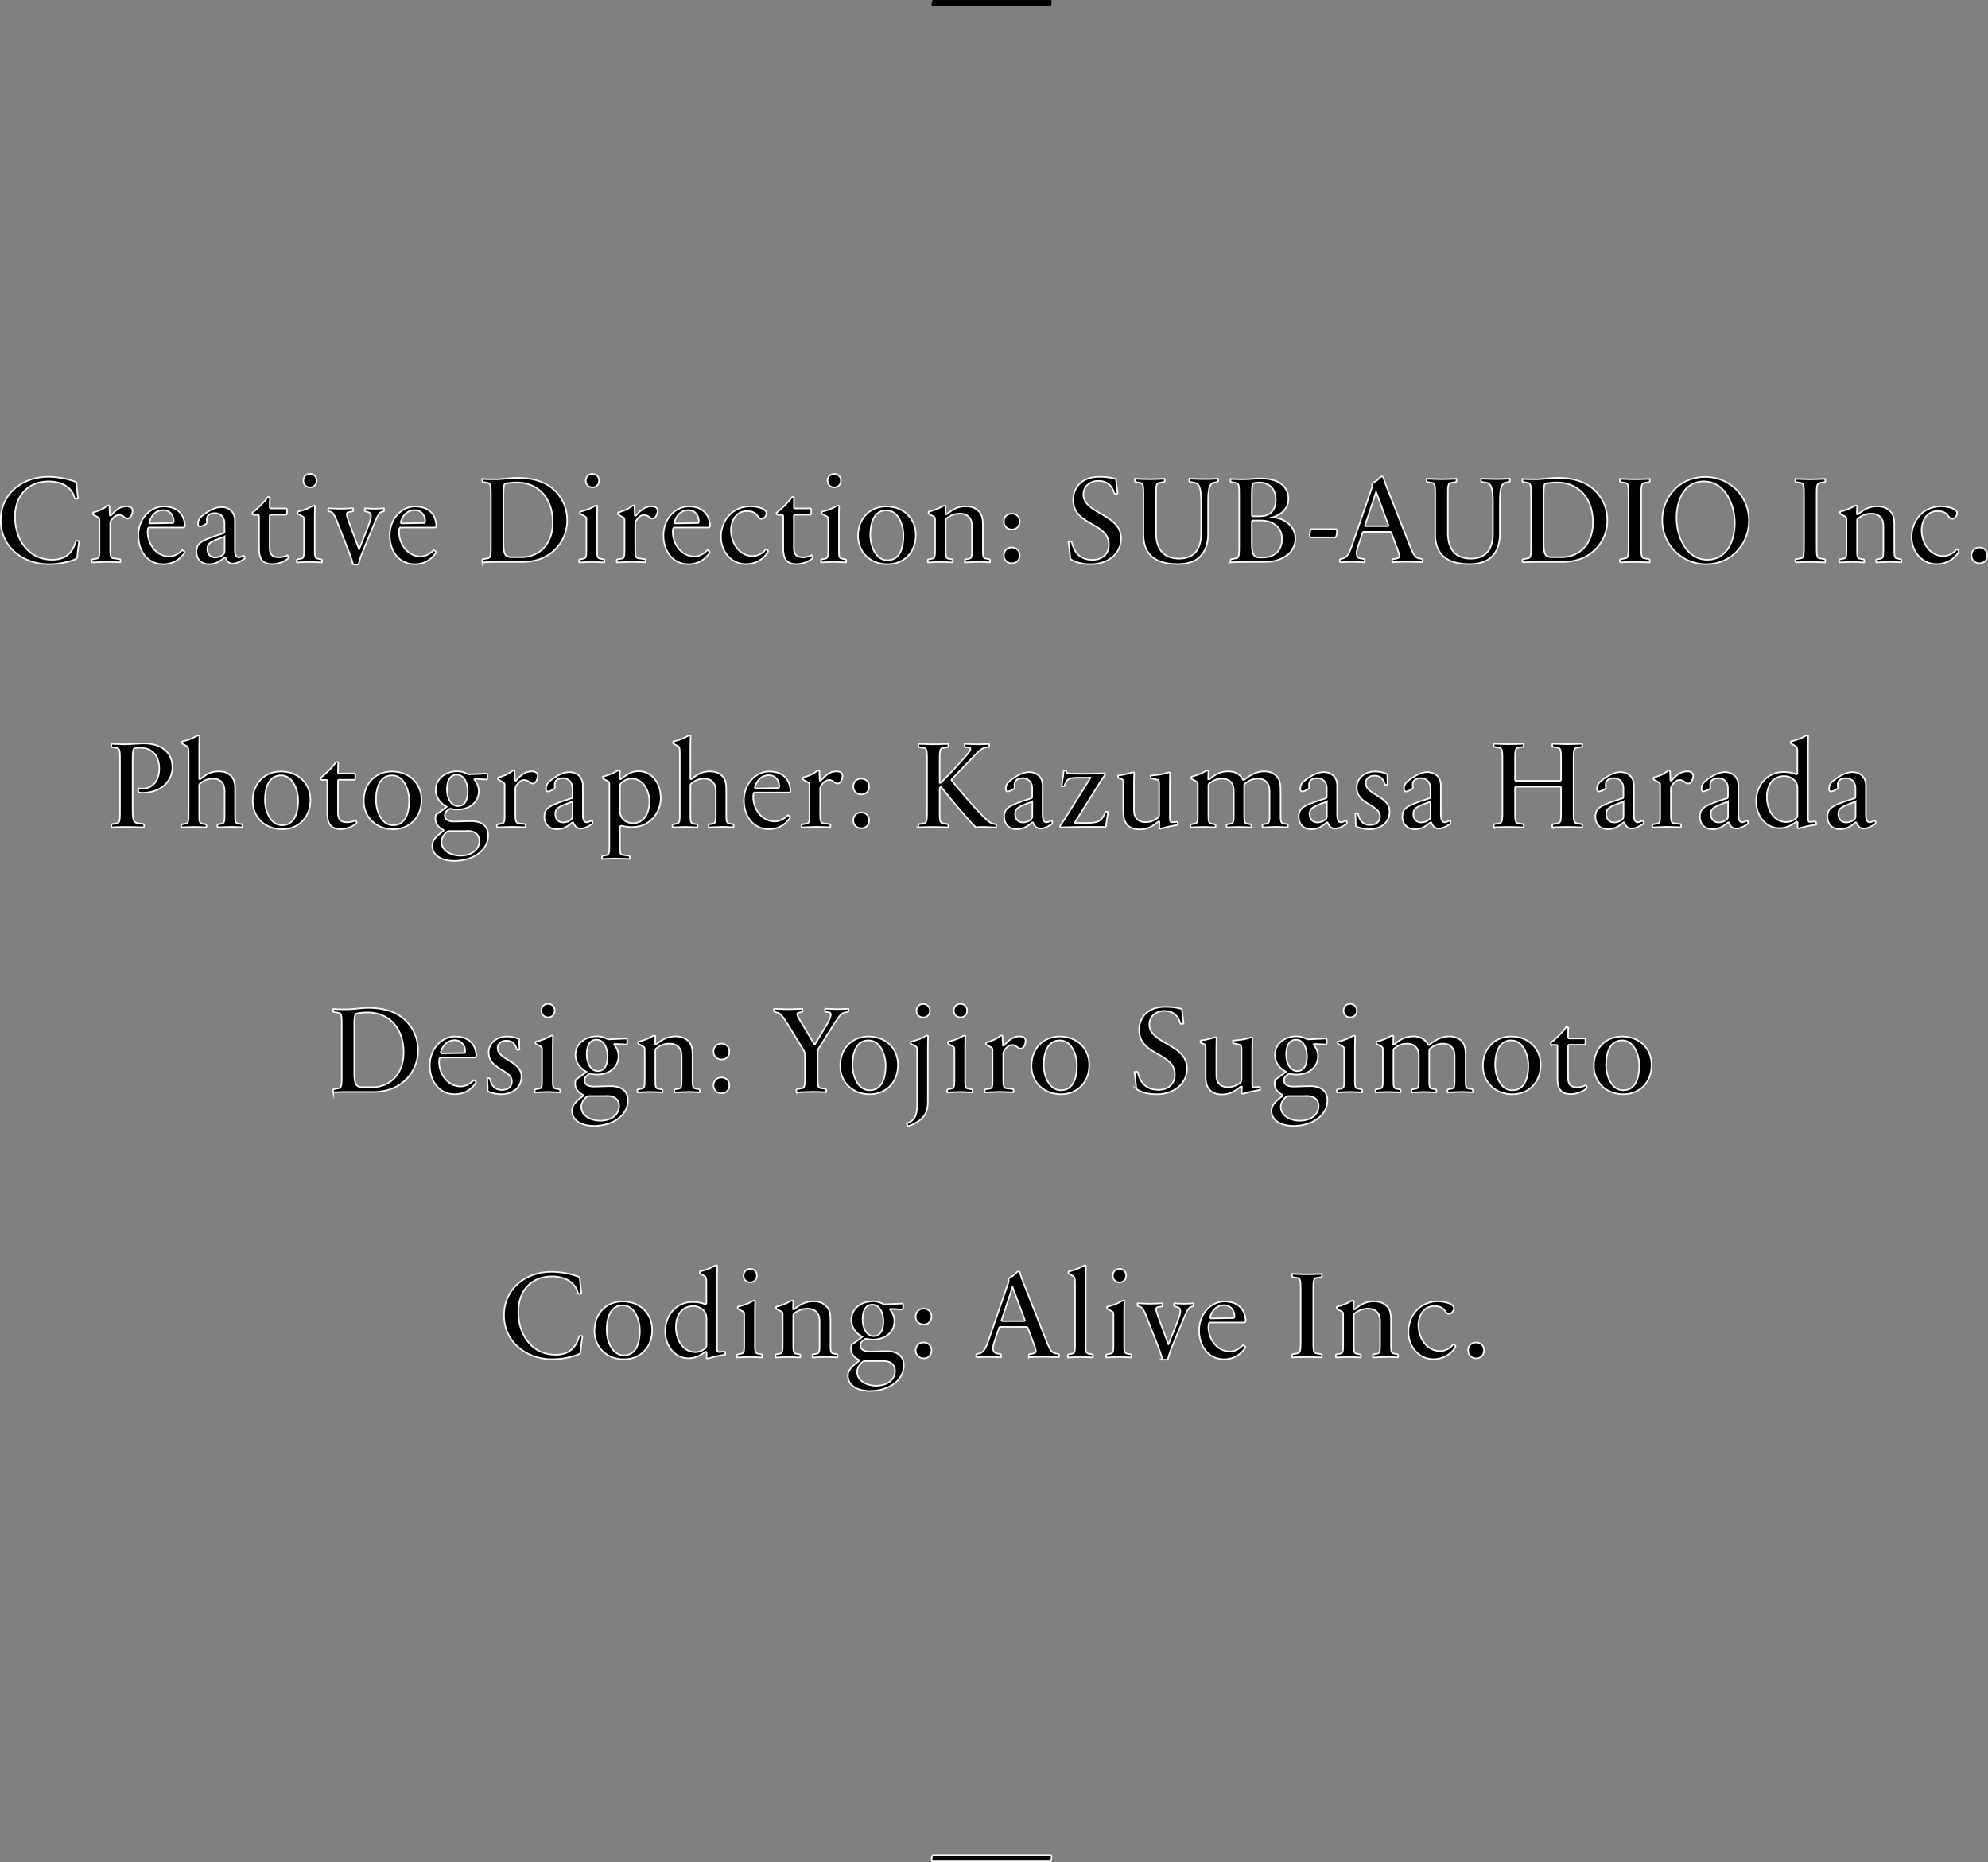 <svg data-name="レイヤー 2" xmlns="http://www.w3.org/2000/svg" viewBox="0 0 195 182.69"><rect x="0" y="0" width="195" height="182.69" fill="#808080" stroke="none"/><g data-name="レイヤー 2"><path d="M103.02.61H91.45s-.07-.06-.07-.11c0-.12.02-.46.13-.5h11.57s.07.06.07.12c0 .12-.02.44-.13.49z"/><path d="M7.57 54.72s-.06.08-.08.1c-.73.31-1.69.53-2.69.53-2.51 0-4.73-1.67-4.73-4.31s2.18-4.26 4.64-4.26c.84 0 1.91.17 2.69.49.04.02.08.06.1.1.01.34.1 1.14.16 1.52-.04.01-.08.05-.18.05s-.12 0-.16-.08c-.34-1.32-1.64-1.63-2.55-1.63-2.06 0-3.3 1.44-3.3 3.47 0 2.28 1.36 4.21 3.65 4.21 1.27 0 1.98-.62 2.31-1.78.04-.08.06-.07.14-.07.11 0 .16.02.19.04-.06.41-.18 1.3-.19 1.63zm2.72.41c-.32 0-1.04.04-1.28.04-.01-.05-.02-.11-.02-.18s.02-.11.08-.12l.41-.07c.28-.04.28-.28.28-1.01v-2.64c0-.28-.01-.32-.14-.4l-.42-.23c-.07-.04-.08-.04-.08-.11 0-.05.01-.12.01-.13.22-.06.47-.14.79-.28.4-.18.59-.41.73-.41.04 0 .06.01.08.04l.04.94s.05.02.1.02c.38-.41.8-.91 1.55-.91.29 0 .58.11.58.43 0 .26-.16.76-.48.76-.3 0-.43-.35-.84-.35-.26 0-.53.17-.76.53-.1.13-.11.24-.11.41v2.33c0 .73.04.95.31.98l.62.08c.06.01.08.05.08.12 0 .08-.01.14-.02.19-.23 0-1.19-.04-1.5-.04zm7.72-1.09c.12.08.12.14 0 .31-.49.64-1.16 1-1.99 1-1.58 0-2.45-1.36-2.45-2.82 0-1.66 1.19-2.84 2.48-2.84 1.18 0 1.99.6 2.09 1.86-.01.11-.04.14-.1.2h-3.45s-.06.07-.07.1c-.02.06-.04.23-.04.32 0 1.2.84 2.42 2.13 2.42.47 0 .97-.29 1.26-.62.02 0 .08.04.13.07zm-3.36-2.77s.04.07.07.08l2.25-.04s.06-.07.07-.12c0-.78-.5-1.14-1.03-1.14-.67 0-1.18.46-1.37 1.21zm8.82 3.39c.17 0 .32-.13.44-.13.08 0 .08.07.08.13s-.01.13-.01.16c-.29.19-.76.47-1.12.47-.44 0-.61-.26-.76-.6-.01-.01-.05-.01-.08-.01-.54.47-.96.67-1.54.67-.76 0-1.21-.54-1.21-1.22s.34-.95 1.08-1.26c.52-.22 1.13-.41 1.61-.56.04-.04.05-.06.06-.08v-.89c0-.68-.48-1-.92-1-.48 0-.82.19-.82.65 0 .1.01.19.02.28-.01.04-.02.06-.05.1-.17.13-.48.28-.64.28-.12 0-.18-.08-.18-.25 0-.38.14-.61.6-.95.53-.38 1.1-.7 1.7-.7.67 0 1.31.42 1.31 1.31v2.77c0 .44.04.85.41.85zm-1.44-2.01c-.31.1-.68.24-.98.37-.48.22-.71.38-.71.85s.29.82.77.82c.26 0 .6-.11.79-.3.11-.1.13-.19.13-.35v-1.39zm6.24 1.95c.04.1.01.18-.11.26-.42.3-.97.48-1.44.48-1.04 0-1.31-.6-1.31-1.55V50.8c0-.28-.04-.29-.12-.29h-.4c-.06 0-.08-.02-.11-.06a.382.382 0 01-.04-.13c.65-.52 1.24-1.14 1.5-1.52.02-.04.05-.05.1-.05.04 0 .08.02.13.07-.01.28-.02.76-.02.98.01.02.04.05.08.08h1.54c.08.04.08.06.08.3 0 .2 0 .29-.08.32h-1.55s-.06.05-.07.08v3.14c0 .72.29.95.92.95.28 0 .6-.08.82-.2.04.04.06.07.07.11zm2.1.53c-.34 0-1.01.04-1.25.04-.01-.05-.02-.11-.02-.18s.02-.11.08-.12l.36-.07c.28-.05.28-.28.28-1.01v-2.7c0-.3-.01-.35-.14-.43l-.42-.23c-.06-.04-.08-.04-.08-.11 0-.04.01-.11.02-.12.2-.05.52-.13.84-.26.37-.14.62-.34.77-.34.04 0 .06.01.08.04-.01.43-.02.85-.02 1.26v2.89c0 .73 0 .96.28 1.01l.36.07c.06.01.08.05.08.12s-.01.13-.02.18c-.23 0-.88-.04-1.19-.04zm.05-7.32c-.38 0-.66-.26-.66-.65s.26-.67.65-.67.65.29.65.66-.26.66-.64.66zm4.21 7.54c-.08-.31-.24-.78-.4-1.2l-1.12-2.87c-.31-.8-.47-1.04-.72-1.09l-.13-.02s-.08-.05-.08-.12.01-.13.02-.18c.23 0 .88.04 1.19.04s1-.04 1.24-.04c.01.05.02.11.02.18s-.02.11-.07.12l-.36.06c-.3.07-.26.23.02 1.02l.97 2.63h.02l.85-2.15c.11-.29.31-.8.31-1.09 0-.23-.12-.37-.37-.43l-.17-.04c-.06-.01-.08-.05-.08-.12s.01-.13.02-.18c.29.02.67.04.96.04s.62-.02.91-.04c.01.05.02.11.02.18s-.02.11-.08.12l-.11.02c-.24.07-.38.22-.74 1.09l-1.19 2.87c-.17.4-.31.89-.4 1.2-.11.06-.42.06-.55 0zm8.04-1.31c.12.08.12.14 0 .31-.49.64-1.16 1-1.99 1-1.58 0-2.45-1.36-2.45-2.82 0-1.66 1.19-2.84 2.48-2.84 1.18 0 1.99.6 2.09 1.86-.01.11-.04.14-.1.2h-3.45s-.06.07-.07.1c-.02.06-.04.23-.04.32 0 1.2.84 2.42 2.13 2.42.47 0 .97-.29 1.26-.62.02 0 .08.04.13.07zm-3.36-2.77s.04.07.07.08l2.25-.04s.06-.07.07-.12c0-.78-.5-1.14-1.03-1.14-.67 0-1.18.46-1.37 1.21zm15.08 2.68c-.9.9-2.12 1.18-3.26 1.18H48.7c-.61 0-1.04.02-1.38.04a.897.897 0 01-.02-.18c0-.08.02-.12.08-.14l.43-.07c.32-.05.34-.28.34-1.26v-4.89c0-.98-.01-1.2-.34-1.27l-.43-.07c-.06-.01-.08-.05-.08-.13 0-.07.01-.13.02-.18.29.04.78.04 1.21.04.86 0 1.48-.14 2.18-.14 1.42 0 2.73.29 3.74 1.28.76.77 1.18 1.74 1.18 2.89s-.46 2.15-1.24 2.93zm-3.69-6.62c-.41 0-.86.05-1.19.13-.07.13-.13.35-.13 1.1v4.68c0 1.15.19 1.42.8 1.42h.98c1.67 0 3.06-1.2 3.06-3.42 0-2.39-1.44-3.91-3.53-3.91zm7.37 7.8c-.34 0-1.01.04-1.25.04-.01-.05-.02-.11-.02-.18s.02-.11.08-.12l.36-.07c.28-.05.28-.28.28-1.01v-2.7c0-.3-.01-.35-.14-.43l-.42-.23c-.06-.04-.08-.04-.08-.11 0-.04.01-.11.02-.12.2-.05.52-.13.84-.26.37-.14.62-.34.77-.34.04 0 .06.01.08.04-.01.43-.02.85-.02 1.26v2.89c0 .73 0 .96.28 1.01l.36.07c.06.01.08.05.08.12s-.01.13-.02.18c-.23 0-.88-.04-1.19-.04zm.05-7.32c-.38 0-.66-.26-.66-.65s.26-.67.65-.67.65.29.65.66-.26.66-.64.66zm3.67 7.32c-.32 0-1.04.04-1.28.04-.01-.05-.02-.11-.02-.18s.02-.11.08-.12l.41-.07c.28-.04.28-.28.28-1.01v-2.64c0-.28-.01-.32-.14-.4l-.42-.23c-.07-.04-.08-.04-.08-.11 0-.05.01-.12.01-.13.22-.06.47-.14.79-.28.4-.18.59-.41.73-.41.04 0 .06.01.08.04l.04.94s.05.02.1.02c.38-.41.8-.91 1.55-.91.29 0 .58.11.58.43 0 .26-.16.76-.48.76-.3 0-.43-.35-.84-.35-.26 0-.53.17-.76.53-.1.13-.11.24-.11.41v2.33c0 .73.04.95.31.98l.62.08c.06.01.08.05.08.12 0 .08-.01.14-.02.19-.23 0-1.19-.04-1.5-.04zm7.73-1.09c.12.08.12.14 0 .31-.49.64-1.16 1-1.99 1-1.58 0-2.45-1.36-2.45-2.82 0-1.66 1.19-2.84 2.48-2.84 1.18 0 1.99.6 2.09 1.86-.01.11-.04.14-.1.2H66.1s-.06.07-.07.1c-.02.06-.04.23-.04.32 0 1.2.84 2.42 2.13 2.42.47 0 .97-.29 1.26-.62.02 0 .08.04.13.07zm-3.36-2.77s.04.07.07.08l2.25-.04s.06-.07.07-.12c0-.78-.5-1.14-1.03-1.14-.67 0-1.18.46-1.37 1.21zm9.08 3.03c-.49.65-1.22 1.04-2.06 1.04-1.5 0-2.46-1.31-2.46-2.65 0-1.63 1.14-3.01 2.89-3.01.64 0 1.57.22 1.57.67 0 .25-.23.55-.48.55-.46 0-.3-.76-1.45-.76-1.03 0-1.55.94-1.55 1.88 0 1.22.82 2.53 2.12 2.53.5 0 1.01-.26 1.3-.67.04 0 .1.04.13.07.11.07.13.14-.01.34zm4.45.3c.04.1.01.18-.11.26-.42.3-.97.48-1.44.48-1.04 0-1.31-.6-1.31-1.55V50.8c0-.28-.04-.29-.12-.29h-.4c-.06 0-.08-.02-.11-.06a.382.382 0 01-.04-.13c.65-.52 1.24-1.14 1.5-1.52.02-.04.05-.05.1-.05.04 0 .08.02.13.07-.01.28-.02.76-.02.98.01.02.04.05.08.08h1.54c.08.04.08.06.08.3 0 .2 0 .29-.08.32h-1.55s-.06.05-.07.08v3.14c0 .72.29.95.92.95.28 0 .6-.08.82-.2.04.04.06.07.07.11zm2.1.53c-.34 0-1.01.04-1.25.04-.01-.05-.02-.11-.02-.18s.02-.11.08-.12l.36-.07c.28-.05.28-.28.28-1.01v-2.7c0-.3-.01-.35-.14-.43l-.42-.23c-.06-.04-.08-.04-.08-.11 0-.04.01-.11.02-.12.2-.05.52-.13.84-.26.37-.14.62-.34.77-.34.04 0 .06.01.08.04-.01.43-.02.85-.02 1.26v2.89c0 .73 0 .96.28 1.01l.36.07c.06.01.08.05.08.12s-.01.13-.02.18c-.23 0-.88-.04-1.19-.04zm.05-7.32c-.38 0-.66-.26-.66-.65s.26-.67.65-.67.65.29.65.66-.26.66-.64.66zm5.21 7.54c-1.64 0-2.88-1.14-2.88-2.79s1.12-2.87 2.77-2.87 2.89 1.13 2.89 2.79-1.12 2.87-2.78 2.87zm-.1-5.28c-1.3 0-1.58 1.37-1.58 2.43s.53 2.46 1.68 2.46c1.3 0 1.57-1.37 1.57-2.43s-.52-2.46-1.67-2.46zm8.92 5.06c-.31 0-1 .04-1.22.04-.01-.05-.02-.11-.02-.18s.02-.11.08-.12l.35-.06c.28-.06.28-.28.28-1.02v-2.07c0-.37-.02-.71-.31-1.01-.22-.22-.52-.32-.89-.32-.58 0-.97.23-1.25.44-.13.08-.13.16-.13.35v2.61c0 .74 0 .96.28 1.02l.35.06c.06.01.08.05.08.12s-.01.13-.02.18c-.23 0-.88-.04-1.19-.04s-1 .04-1.24.04c-.01-.05-.02-.11-.02-.18s.02-.11.08-.12l.36-.07c.28-.05.28-.28.28-1.01v-2.72c0-.28-.01-.32-.14-.4l-.42-.23c-.06-.05-.08-.05-.08-.12 0-.04.01-.11.02-.12.2-.05.48-.13.8-.26.37-.14.61-.34.76-.34.05 0 .07.01.1.04l-.02.8s.05.02.1.02c.62-.48 1.09-.78 1.92-.78.48 0 .91.13 1.24.47.42.41.41 1.04.41 1.46v2.17c0 .73 0 .96.28 1.01l.36.07s.07.05.07.12-.01.13-.02.18c-.23 0-.88-.04-1.19-.04zm3.38-3.19c-.44 0-.78-.32-.78-.77s.31-.78.77-.78.78.32.78.77-.3.78-.77.78zm0 3.32c-.44 0-.78-.32-.78-.77s.31-.78.77-.78.78.32.78.77-.3.78-.77.78zm7.77.09c-.78 0-1.42-.14-1.95-.46a.306.306 0 01-.08-.1c-.04-.35-.1-1.17-.19-1.61.04-.01.11-.04.2-.04s.13.02.14.1c.28 1.08.9 1.68 2.02 1.68.92 0 1.61-.53 1.61-1.49 0-2.22-3.5-1.81-3.5-4.41 0-1.13.78-2.24 2.57-2.24.59 0 1.15.07 1.56.2.05.04.07.06.08.1.01.35.1.92.14 1.33-.04.02-.08.05-.18.05-.08 0-.13-.02-.14-.08-.25-.84-.78-1.2-1.58-1.2s-1.45.53-1.45 1.32c0 1.93 3.69 1.9 3.69 4.32 0 1.63-1.45 2.53-2.93 2.53zm12.47-8.21c0 .08-.02.12-.08.14l-.32.06c-.4.07-.59.47-.59 1.93v3.08c0 1.97-1.06 2.99-2.97 2.99-2.06 0-3.37-.83-3.37-2.91v-3.81c0-.98-.01-1.21-.35-1.26l-.43-.07s-.07-.06-.07-.14c0-.07.01-.13.02-.18.48.01.96.04 1.42.04s.98-.02 1.48-.04c.01.05.02.11.02.18 0 .08-.02.12-.08.14l-.43.07c-.34.05-.34.29-.34 1.27v3.69c0 1.5.71 2.48 2.25 2.48 1.45 0 2.17-.88 2.17-2.47v-3.05c0-1.48-.2-1.85-.67-1.93l-.43-.07s-.07-.06-.07-.14c0-.07.01-.13.02-.18.48.01.98.04 1.46.04.44 0 .88-.02 1.34-.04.01.05.02.11.02.18zm6.71 7.35c-.76.56-1.61.64-2.27.64h-1.82c-.61 0-1.03.02-1.39.04a.897.897 0 01-.02-.18c0-.08.02-.12.08-.14l.43-.07c.32-.05.34-.28.34-1.26v-4.89c0-.98-.01-1.21-.34-1.26l-.43-.07c-.06-.02-.08-.06-.08-.14 0-.07.01-.13.02-.18.32.04.84.04 1.21.04.64 0 1.22-.08 1.76-.08 1.5 0 2.69.65 2.69 2 0 .9-.65 1.56-1.6 1.82 1 .01 2.28.73 2.28 2.08 0 .71-.37 1.31-.86 1.68zm-2.72-7.15c-.19 0-.4.02-.56.08-.08.1-.13.41-.13 1.15v2s.04.06.07.08h.72c.9 0 1.56-.49 1.56-1.64s-.73-1.68-1.65-1.68zm.16 3.72h-.78s-.06.05-.07.07v2.13c0 1.15.19 1.43.79 1.43h.3c1.02 0 1.87-.56 1.87-1.82s-1.01-1.81-2.11-1.81zm7.33 1.66h-2.43s-.07-.07-.07-.14c0-.17.01-.6.17-.67h2.43s.07.08.07.18c0 .19-.02.55-.17.63zm5.61 2.45s-.02-.11-.02-.18c0-.08.02-.12.07-.14l.31-.05c.28-.05.32-.13.32-.28 0-.17-.2-.68-.32-1.01l-.47-1.26s-.05-.06-.08-.07h-2.65s-.06.04-.08.07l-.42 1.26c-.16.43-.37 1.2.25 1.28l.31.05s.07.06.07.14c0 .07-.01.13-.02.18-.49-.01-.8-.04-1.24-.04-.4 0-.7.02-1.18.04a.897.897 0 01-.02-.18c0-.08.02-.12.07-.14l.26-.06c.32-.1.55-.3.88-1.27l1.88-5.47c.06-.17.1-.3.1-.4 0-.04-.01-.08-.02-.13.06-.17.24-.19.52-.41.24-.2.31-.35.47-.35.04 0 .07.01.11.04.1.35.24.77.6 1.65l2 5.06c.37.95.53 1.18.88 1.27l.29.06c.07.02.1.06.1.14 0 .07-.01.13-.02.18-.48-.01-.98-.04-1.45-.04s-1 .02-1.48.04zm-.38-3.62l-1.21-3.27h-.02l-1.08 3.27s.04.05.07.07h2.17s.06-.05.07-.07zm11.91-4.41c0 .08-.02.12-.08.14l-.32.06c-.4.07-.59.47-.59 1.93v3.08c0 1.97-1.06 2.99-2.97 2.99-2.06 0-3.37-.83-3.37-2.91v-3.81c0-.98-.01-1.21-.35-1.26l-.43-.07s-.07-.06-.07-.14c0-.07.01-.13.02-.18.48.01.96.04 1.42.04s.98-.02 1.48-.04c.01.05.02.11.02.18 0 .08-.02.12-.08.14l-.43.07c-.34.05-.34.29-.34 1.27v3.69c0 1.5.71 2.48 2.25 2.48 1.45 0 2.17-.88 2.17-2.47v-3.05c0-1.48-.2-1.85-.67-1.93l-.43-.07s-.07-.06-.07-.14c0-.07.01-.13.02-.18.48.01.98.04 1.46.04.44 0 .88-.02 1.34-.04.01.05.02.11.02.18zm8.31 6.81c-.9.9-2.12 1.18-3.26 1.18h-2.43c-.61 0-1.04.02-1.38.04a.897.897 0 01-.02-.18c0-.08.02-.12.08-.14l.43-.07c.32-.05.34-.28.34-1.26v-4.89c0-.98-.01-1.2-.34-1.27l-.43-.07c-.06-.01-.08-.05-.08-.13 0-.07.01-.13.02-.18.29.04.78.04 1.21.04.86 0 1.48-.14 2.18-.14 1.42 0 2.73.29 3.74 1.28.76.77 1.18 1.74 1.18 2.89s-.46 2.15-1.24 2.93zm-3.69-6.62c-.41 0-.86.05-1.19.13-.07.13-.13.35-.13 1.1v4.68c0 1.15.19 1.42.8 1.42h.98c1.67 0 3.06-1.2 3.06-3.42 0-2.39-1.44-3.91-3.53-3.91zm7.66 7.8c-.46 0-1 .02-1.48.04a.897.897 0 01-.02-.18c0-.08.02-.12.08-.14l.43-.07c.32-.05.34-.28.34-1.26v-4.89c0-.98-.01-1.21-.34-1.26l-.43-.07c-.06-.02-.08-.06-.08-.14 0-.07.01-.13.02-.18.48.01.96.04 1.42.04s1-.02 1.48-.04c.01.05.02.11.02.18 0 .08-.02.12-.08.14l-.43.07c-.32.05-.34.28-.34 1.26v4.89c0 .98.01 1.21.34 1.26l.43.07c.06.02.08.06.08.14 0 .07-.01.13-.02.18-.48-.01-.96-.04-1.42-.04zm6.97.22c-2.39 0-4.31-1.93-4.31-4.29s1.77-4.27 4.21-4.27 4.29 1.92 4.29 4.28-1.78 4.28-4.2 4.28zm-.22-8.12c-1.96 0-2.69 1.87-2.69 3.59 0 1.85.97 4.09 3.02 4.09 1.94 0 2.69-1.87 2.69-3.6 0-1.83-.97-4.08-3.02-4.08zm10.46 7.9c-.46 0-1 .02-1.48.04a.897.897 0 01-.02-.18c0-.08.02-.12.08-.14l.43-.07c.32-.05.34-.28.34-1.26v-4.89c0-.98-.01-1.21-.34-1.26l-.43-.07c-.06-.02-.08-.06-.08-.14 0-.07.01-.13.02-.18.48.01.96.04 1.42.04s1-.02 1.48-.04c.01.05.02.11.02.18 0 .08-.02.12-.08.14l-.43.07c-.32.05-.34.28-.34 1.26v4.89c0 .98.01 1.21.34 1.26l.43.07c.06.02.08.06.08.14 0 .07-.01.13-.02.18-.48-.01-.96-.04-1.42-.04zm7.67 0c-.31 0-1 .04-1.22.04-.01-.05-.02-.11-.02-.18s.02-.11.08-.12l.35-.06c.28-.06.28-.28.28-1.02v-2.07c0-.37-.02-.71-.31-1.01-.22-.22-.52-.32-.89-.32-.58 0-.97.23-1.25.44-.13.08-.13.16-.13.35v2.61c0 .74 0 .96.28 1.02l.35.06c.06.01.08.05.08.12s-.01.13-.02.18c-.23 0-.88-.04-1.19-.04s-1 .04-1.24.04c-.01-.05-.02-.11-.02-.18s.02-.11.08-.12l.36-.07c.28-.05.28-.28.28-1.01v-2.72c0-.28-.01-.32-.14-.4l-.42-.23c-.06-.05-.08-.05-.08-.12 0-.04.01-.11.02-.12.2-.05.48-.13.8-.26.37-.14.61-.34.76-.34.05 0 .07.01.1.04l-.02.8s.05.02.1.02c.62-.48 1.09-.78 1.92-.78.48 0 .91.13 1.24.47.42.41.41 1.04.41 1.46v2.17c0 .73 0 .96.28 1.01l.36.07s.07.05.07.12-.01.13-.02.18c-.23 0-.88-.04-1.19-.04zm6.76-.83c-.49.65-1.22 1.04-2.06 1.04-1.5 0-2.46-1.31-2.46-2.65 0-1.63 1.14-3.01 2.89-3.01.64 0 1.57.22 1.57.67 0 .25-.23.55-.48.55-.46 0-.3-.76-1.45-.76-1.03 0-1.55.94-1.55 1.88 0 1.22.82 2.53 2.12 2.53.5 0 1.01-.26 1.3-.67.04 0 .1.04.13.07.11.07.13.14-.01.34zm2.13.96c-.44 0-.78-.32-.78-.77s.31-.78.77-.78.78.32.78.77-.3.78-.77.78zM12.43 81.13c-.46 0-1.01.02-1.49.04a.897.897 0 01-.02-.18c0-.08.02-.12.08-.14l.43-.07c.32-.05.34-.28.34-1.26v-4.89c0-.98-.01-1.2-.34-1.26L11 73.3c-.06-.01-.08-.06-.08-.13 0-.08.01-.14.02-.19.46.01.78.04 1.24.04.65 0 1.43-.08 1.96-.08 1.45 0 2.77.7 2.77 2.36 0 1.22-1.02 2.48-2.95 2.48-.34 0-.41-.06-.41-.2 0-.08.01-.16.04-.23.11.01.24.02.35.02 1.04 0 1.68-.78 1.68-1.97 0-1.25-.68-2.04-1.9-2.04-.18 0-.41.02-.58.08-.08.1-.13.41-.13 1.14v4.87c0 1.03.12 1.25.49 1.31l.56.08s.08.06.08.14-.02.14-.04.19c-.48 0-1.22-.04-1.68-.04zm10.13 0c-.32 0-1 .04-1.22.04-.01-.05-.02-.11-.02-.18s.02-.11.08-.12l.35-.06c.28-.06.28-.28.28-1.02v-2.07c0-.37-.02-.71-.3-1.01-.2-.22-.5-.32-.86-.32-.56 0-.94.23-1.2.44-.13.08-.13.16-.13.35v2.61c0 .74 0 .96.28 1.02l.35.06c.06.01.08.05.08.12s-.01.13-.02.18c-.23 0-.88-.04-1.19-.04s-1 .04-1.24.04c-.01-.05-.02-.11-.02-.18s.02-.11.08-.12l.36-.07c.28-.05.28-.28.28-1.01v-5.78c0-.59-.02-.73-.23-.84l-.34-.18c-.06-.04-.08-.04-.08-.11 0-.05.01-.12.02-.13.2-.05.52-.13.84-.26.37-.14.62-.34.77-.34.04 0 .06.01.08.04-.01.44-.02.86-.02 1.27v2.96s.05.02.1.02c.6-.48 1.04-.76 1.83-.76.48 0 .89.13 1.21.47.4.41.38 1.04.38 1.46v2.17c0 .73 0 .96.28 1.01l.36.07c.06.01.08.05.08.12s-.01.13-.02.18c-.23 0-.88-.04-1.19-.04zm5.11.22c-1.64 0-2.88-1.14-2.88-2.79s1.12-2.87 2.77-2.87 2.89 1.13 2.89 2.79-1.12 2.87-2.78 2.87zm-.1-5.28c-1.3 0-1.58 1.37-1.58 2.43s.53 2.46 1.68 2.46c1.3 0 1.57-1.37 1.57-2.43s-.52-2.46-1.67-2.46zm7.4 4.53c.04.1.01.18-.11.26-.42.3-.97.48-1.44.48-1.04 0-1.31-.6-1.31-1.55V76.8c0-.28-.04-.29-.12-.29h-.4c-.06 0-.08-.02-.11-.06a.382.382 0 01-.04-.13c.65-.52 1.24-1.14 1.5-1.52.02-.04.05-.05.1-.05.04 0 .08.02.13.07-.01.28-.02.76-.02.98.01.02.04.05.08.08h1.54c.08.04.08.06.08.3 0 .2 0 .29-.08.32h-1.55s-.06.05-.07.08v3.14c0 .72.29.95.92.95.28 0 .6-.08.82-.2.04.04.06.07.07.11zm3.59.75c-1.64 0-2.88-1.14-2.88-2.79s1.12-2.87 2.77-2.87 2.89 1.13 2.89 2.79-1.12 2.87-2.78 2.87zm-.1-5.28c-1.3 0-1.58 1.37-1.58 2.43s.53 2.46 1.68 2.46c1.3 0 1.57-1.37 1.57-2.43s-.52-2.46-1.67-2.46zm6.09 8.39c-1.02 0-2.15-.41-2.15-1.5 0-.58.49-.98 1.09-1.44.01-.04.02-.06.01-.1-.53-.25-.79-.62-.79-1.1 0-.13.02-.29.07-.4.35-.25.72-.5 1.04-.77-.61-.32-1.08-.92-1.08-1.66 0-1.16 1.04-1.82 2.11-1.82.4 0 .74.11 1.08.3l1.79-.08c.1.04.1.07.1.28 0 .19 0 .26-.1.3l-1.14-.06s-.05.04-.06.06c.24.3.44.65.44 1.13 0 1.15-.96 1.82-2.1 1.82-.19 0-.43-.02-.59-.07-.17-.02-.19 0-.32.11-.26.18-.32.35-.32.54 0 .42.4.6.89.6.61 0 1.04-.04 1.67-.04 1.04 0 1.69.46 1.69 1.39 0 1.54-1.56 2.51-3.33 2.51zm1.33-2.93h-1.7c-.24 0-.29.01-.46.18-.24.23-.41.53-.41.89 0 .91 1.01 1.35 1.83 1.35 1.22 0 1.88-.67 1.88-1.42s-.54-1.01-1.15-1.01zM44.79 76c-.74 0-.95.77-.95 1.46s.32 1.62 1.09 1.62.95-.77.95-1.45c0-.73-.3-1.63-1.09-1.63zm5.24 5.13c-.32 0-1.04.04-1.28.04-.01-.05-.02-.11-.02-.18s.02-.11.08-.12l.41-.07c.28-.04.28-.28.28-1.01v-2.64c0-.28-.01-.32-.14-.4l-.42-.23c-.07-.04-.08-.04-.08-.11 0-.05.01-.12.01-.13.22-.06.47-.14.79-.28.4-.18.59-.41.73-.41.04 0 .06.01.08.04l.04.94s.05.02.1.02c.38-.41.8-.91 1.55-.91.29 0 .58.11.58.43 0 .26-.16.76-.48.76-.3 0-.43-.35-.84-.35-.26 0-.53.17-.76.53-.1.13-.11.24-.11.41v2.33c0 .73.04.95.31.98l.62.08c.06.01.08.05.08.12 0 .08-.01.14-.02.19-.23 0-1.19-.04-1.5-.04zm7.57-.47c.17 0 .32-.13.44-.13.08 0 .08.07.08.13s-.01.13-.01.16c-.29.19-.76.47-1.12.47-.44 0-.61-.26-.76-.6-.01-.01-.05-.01-.08-.01-.54.47-.96.67-1.54.67-.76 0-1.21-.54-1.21-1.22s.34-.95 1.08-1.26c.52-.22 1.13-.41 1.61-.56.04-.04.05-.06.06-.08v-.89c0-.68-.48-1-.92-1-.48 0-.82.19-.82.65 0 .1.01.19.02.28-.01.04-.02.06-.05.1-.17.13-.48.28-.64.28-.12 0-.18-.08-.18-.25 0-.38.14-.61.6-.95.53-.38 1.1-.7 1.7-.7.67 0 1.31.42 1.31 1.31v2.77c0 .44.04.85.41.85zm-1.44-2.01c-.31.1-.68.24-.98.37-.48.22-.71.38-.71.85s.29.82.77.82c.26 0 .6-.11.79-.3.11-.1.13-.19.13-.35v-1.39zm5.93 2.5c-.38 0-.79-.05-1.15-.14-.06.04-.08.02-.13.07v1.82c0 .73 0 .95.28.98l.6.08c.06.01.08.05.08.12 0 .08-.01.14-.02.19-.24 0-1.1-.04-1.43-.04s-1.01.04-1.25.04c-.01-.05-.02-.11-.02-.18s.02-.11.08-.12l.36-.07c.28-.05.28-.28.28-1.01v-5.84c0-.28-.01-.32-.14-.4l-.42-.23c-.06-.05-.08-.05-.08-.12 0-.04.01-.11.02-.12.2-.05.48-.13.8-.26.37-.14.61-.34.76-.34.05 0 .07.01.1.04l-.02.8s.05.02.1.02c.58-.42 1.01-.78 1.75-.78 1.25 0 2.17 1.1 2.17 2.63s-1.18 2.84-2.7 2.84zm-.11-4.77c-.42 0-.78.18-1.04.44-.11.08-.13.16-.13.35v2.39c0 .76.62 1.2 1.27 1.2 1.12 0 1.62-1.01 1.62-2.13s-.65-2.24-1.72-2.24zm8.76 4.75c-.32 0-1 .04-1.22.04-.01-.05-.02-.11-.02-.18s.02-.11.08-.12l.35-.06c.28-.06.28-.28.28-1.02v-2.07c0-.37-.02-.71-.3-1.01-.2-.22-.5-.32-.86-.32-.56 0-.94.23-1.2.44-.13.08-.13.16-.13.35v2.61c0 .74 0 .96.28 1.02l.35.06c.06.01.08.05.08.12s-.01.13-.02.18c-.23 0-.88-.04-1.19-.04s-1 .04-1.24.04c-.01-.05-.02-.11-.02-.18s.02-.11.08-.12l.36-.07c.28-.05.28-.28.28-1.01v-5.78c0-.59-.02-.73-.23-.84l-.34-.18c-.06-.04-.08-.04-.08-.11 0-.05.01-.12.02-.13.2-.05.52-.13.84-.26.37-.14.62-.34.77-.34.04 0 .06.01.08.04-.01.44-.02.86-.02 1.27v2.96s.05.02.1.02c.6-.48 1.04-.76 1.83-.76.48 0 .89.13 1.21.47.4.41.38 1.04.38 1.46v2.17c0 .73 0 .96.28 1.01l.36.07c.06.01.08.05.08.12s-.01.13-.02.18c-.23 0-.88-.04-1.19-.04zm6.67-1.09c.12.08.12.14 0 .31-.49.64-1.16 1-1.99 1-1.58 0-2.45-1.36-2.45-2.82 0-1.66 1.19-2.84 2.48-2.84 1.18 0 1.99.6 2.09 1.86-.01.11-.04.14-.1.2h-3.45s-.06.07-.07.1c-.02.06-.04.23-.04.32 0 1.2.84 2.42 2.13 2.42.47 0 .97-.29 1.26-.62.02 0 .08.04.13.07zm-3.36-2.77s.04.07.07.08l2.25-.04s.06-.07.07-.12c0-.78-.5-1.14-1.03-1.14-.67 0-1.18.46-1.37 1.21zm5.88 3.86c-.32 0-1.04.04-1.28.04-.01-.05-.02-.11-.02-.18s.02-.11.08-.12l.41-.07c.28-.04.28-.28.28-1.01v-2.64c0-.28-.01-.32-.14-.4l-.42-.23c-.07-.04-.08-.04-.08-.11 0-.05.01-.12.01-.13.22-.06.47-.14.79-.28.4-.18.59-.41.73-.41.04 0 .06.01.08.04l.04.94s.05.02.1.02c.38-.41.8-.91 1.55-.91.29 0 .58.11.58.43 0 .26-.16.76-.48.76-.3 0-.43-.35-.84-.35-.26 0-.53.17-.76.53-.1.13-.11.24-.11.41v2.33c0 .73.04.95.31.98l.62.08c.06.01.08.05.08.12 0 .08-.01.14-.02.19-.23 0-1.19-.04-1.5-.04zm4.55-3.19c-.44 0-.78-.32-.78-.77s.31-.78.77-.78.78.32.78.77-.3.78-.77.78zm0 3.32c-.44 0-.78-.32-.78-.77s.31-.78.77-.78.78.32.78.77-.3.78-.77.78zm12.26-.13c-.47 0-.77 0-1.02.04-.84-.82-2.45-2.78-3.42-3.98-.06.04-.11.08-.13.12v2.21c0 .98.01 1.21.34 1.26l.43.07c.06.02.08.06.08.14 0 .07-.01.13-.02.18-.48-.01-.96-.04-1.42-.04s-1 .02-1.48.04a.897.897 0 01-.02-.18c0-.08.02-.12.08-.14l.43-.07c.32-.05.34-.28.34-1.26v-4.89c0-.98-.01-1.21-.34-1.26l-.43-.07c-.06-.02-.08-.06-.08-.14 0-.07.01-.13.02-.18.48.01.96.04 1.42.04s1-.02 1.48-.04c.01.05.02.11.02.18 0 .08-.02.12-.08.14l-.43.07c-.32.05-.34.28-.34 1.26v2.17s.08 0 .11-.01c.48-.46 1.37-1.38 2.15-2.27.53-.6.76-.86.76-1.02 0-.11-.06-.17-.2-.18l-.31-.02s-.07-.05-.07-.14c0-.07.01-.13.02-.18.26.01.74.04 1.24.04.4 0 .89-.02 1.15-.04.01.05.02.11.02.18 0 .08-.02.12-.08.14l-.2.02c-.36.07-.58.17-1.08.71l-2.34 2.43s-.01.07 0 .1c.59.72 1.77 2.15 2.7 3.12.83.88 1.14 1.12 1.42 1.14l.19.04c.06.01.08.05.08.13s-.01.14-.02.19c-.2 0-.74-.04-.95-.04zm5.96-.47c.17 0 .32-.13.44-.13.08 0 .08.07.08.13s-.01.13-.01.16c-.29.19-.76.47-1.12.47-.44 0-.61-.26-.76-.6-.01-.01-.05-.01-.08-.01-.54.47-.96.67-1.54.67-.76 0-1.21-.54-1.21-1.22s.34-.95 1.08-1.26c.52-.22 1.13-.41 1.61-.56.04-.04.05-.06.06-.08v-.89c0-.68-.48-1-.92-1-.48 0-.82.19-.82.65 0 .1.01.19.02.28-.01.04-.02.06-.05.1-.17.13-.48.28-.64.28-.12 0-.18-.08-.18-.25 0-.38.14-.61.6-.95.53-.38 1.1-.7 1.7-.7.67 0 1.31.42 1.31 1.31v2.77c0 .44.04.85.41.85zm-1.44-2.01c-.31.1-.68.24-.98.37-.48.22-.71.38-.71.85s.29.82.77.82c.26 0 .6-.11.79-.3.11-.1.13-.19.13-.35v-1.39zm7.22 2.42s-.04.05-.08.08c-.16-.04-1.56-.02-2.23-.02-.83 0-1.85.04-2.18.04a.367.367 0 01.01-.18c.14-.18.4-.58.6-.9l2.36-3.78v-.02h-.88c-1.3 0-1.43.1-1.66.78-.01.05-.06.07-.14.07s-.11-.01-.14-.02c.06-.42.16-1.07.2-1.5.04-.01.07-.01.13-.01.07 0 .11.02.12.06.04.1.05.19.14.2.16.02.8.04 1.48.04.82 0 1.82-.04 2.16-.04.02.05.02.1 0 .16-.13.19-.41.6-.6.92l-2.36 3.77v.02h1.14c1.24 0 1.48-.19 1.86-1.01.02-.07.07-.11.14-.1.08.01.11.02.14.04-.04.24-.18 1.09-.22 1.4zm2.07-.19c-.37-.4-.37-1.02-.37-1.46v-2.55c0-.3-.01-.38-.14-.43l-.29-.11c-.07-.02-.08-.04-.08-.11 0-.04.01-.13.01-.14.18-.02.52-.07.78-.14.36-.08.56-.17.71-.17.04 0 .06.01.08.04-.01.43-.02.71-.02 1.12v2.41c0 .36.01.71.29 1 .2.22.48.32.86.32.55 0 .92-.22 1.19-.43.12-.1.13-.17.13-.35v-2.95c0-.3-.05-.41-.19-.44l-.58-.13c-.07-.01-.07-.04-.07-.11 0-.04.01-.13.01-.16.19-.02.54-.05.95-.11.46-.08.74-.2.85-.2.05 0 .07.01.1.04-.01.43-.02.71-.02 1.12v3.32c0 .31.06.42.2.41l.46-.04c.08-.01.12.05.12.17 0 .04 0 .08-.01.13-.24.04-.62.11-.95.18-.34.08-.62.19-.76.19-.05 0-.07-.01-.1-.04l.02-.65s-.05-.02-.1-.02c-.6.48-1.06.78-1.86.78-.48 0-.9-.13-1.22-.47zm14.52.25c-.32 0-1 .04-1.22.04-.01-.05-.02-.11-.02-.18s.02-.11.07-.12l.35-.06c.28-.06.28-.28.28-1.02v-2.07c0-.37-.02-.71-.3-1.01-.2-.22-.49-.32-.86-.32-.55 0-.92.23-1.19.44-.13.08-.14.16-.14.35v2.61c0 .74 0 .96.28 1.02l.36.06s.07.05.07.12-.01.13-.02.18c-.22 0-.86-.04-1.18-.04s-1 .04-1.22.04c-.01-.05-.02-.11-.02-.18s.02-.11.08-.12l.35-.06c.28-.06.28-.28.28-1.02v-2.07c0-.37-.02-.71-.3-1.01-.2-.22-.5-.32-.86-.32-.56 0-.94.23-1.2.44-.13.08-.13.16-.13.35v2.61c0 .74 0 .96.28 1.02l.35.06c.06.01.08.05.08.12s-.01.13-.02.18c-.23 0-.88-.04-1.19-.04s-1 .04-1.24.04c-.01-.05-.02-.11-.02-.18s.02-.11.08-.12l.36-.07c.28-.05.28-.28.28-1.01v-2.72c0-.28-.01-.32-.14-.4l-.42-.23c-.06-.05-.08-.05-.08-.12 0-.04.01-.11.02-.12.2-.05.48-.13.8-.26.37-.14.61-.34.76-.34.05 0 .07.01.1.04l-.02.8s.05.02.1.02c.6-.48 1.07-.78 1.87-.78.48 0 .89.13 1.21.47.11.11.18.23.24.36.04.01.06.02.1.01.62-.49 1.19-.84 1.99-.84.47 0 .88.13 1.21.47.38.41.38 1.04.38 1.46v2.17c0 .73 0 .96.28 1.01l.36.07c.06.01.08.05.08.12s-.01.13-.02.18c-.23 0-.88-.04-1.19-.04zm6.52-.47c.17 0 .32-.13.44-.13.08 0 .08.07.08.13s-.01.13-.01.16c-.29.19-.76.47-1.12.47-.44 0-.61-.26-.76-.6-.01-.01-.05-.01-.08-.01-.54.47-.96.67-1.54.67-.76 0-1.21-.54-1.21-1.22s.34-.95 1.08-1.26c.52-.22 1.13-.41 1.61-.56.04-.04.05-.06.06-.08v-.89c0-.68-.48-1-.92-1-.48 0-.82.19-.82.65 0 .1.01.19.02.28-.01.04-.02.06-.05.1-.17.13-.48.28-.64.28-.12 0-.18-.08-.18-.25 0-.38.14-.61.6-.95.53-.38 1.1-.7 1.7-.7.67 0 1.31.42 1.31 1.31v2.77c0 .44.04.85.41.85zm-1.44-2.01c-.31.1-.68.24-.98.37-.48.22-.71.38-.71.85s.29.82.77.82c.26 0 .6-.11.79-.3.11-.1.13-.19.13-.35v-1.39zm4.17 2.7c-.4 0-1.01-.11-1.33-.3 0-.29-.04-1.03-.04-1.25.04-.01.06-.02.14-.02.07 0 .12.04.13.11.13.59.47 1.04 1.14 1.04.61 0 1-.28 1-.84 0-1.16-2.28-1.15-2.28-2.84 0-.82.7-1.56 1.8-1.56.46 0 .91.11 1.2.28 0 .31.02.8.02 1.01-.04.01-.05.02-.13.02-.1 0-.13-.02-.14-.07-.16-.6-.5-.83-1.03-.83-.56 0-.84.35-.84.72 0 1.16 2.34 1.27 2.34 2.79 0 1.12-.9 1.74-1.98 1.74zm7.44-.69c.17 0 .32-.13.44-.13.08 0 .08.07.08.13s-.01.13-.01.16c-.29.19-.76.47-1.12.47-.44 0-.61-.26-.76-.6-.01-.01-.05-.01-.08-.01-.54.47-.96.67-1.54.67-.76 0-1.21-.54-1.21-1.22s.34-.95 1.08-1.26c.52-.22 1.13-.41 1.61-.56.04-.04.05-.06.06-.08v-.89c0-.68-.48-1-.92-1-.48 0-.82.19-.82.65 0 .1.01.19.02.28-.01.04-.02.06-.05.1-.17.13-.48.28-.64.28-.12 0-.18-.08-.18-.25 0-.38.14-.61.6-.95.53-.38 1.1-.7 1.7-.7.67 0 1.31.42 1.31 1.31v2.77c0 .44.04.85.41.85zm-1.44-2.01c-.31.1-.68.24-.98.37-.48.22-.71.38-.71.85s.29.82.77.82c.26 0 .6-.11.79-.3.11-.1.13-.19.13-.35v-1.39zm13.44 2.48c-.46 0-.98.02-1.48.04a.897.897 0 01-.02-.18c0-.08.02-.12.08-.14l.43-.07c.34-.05.35-.26.35-1.25v-2.28s-.04-.05-.07-.07h-4.37s-.06.05-.07.07v2.27c0 .98.01 1.21.34 1.26l.43.07c.06.02.08.06.08.14 0 .07-.01.13-.02.18-.48-.01-.96-.04-1.42-.04s-1 .02-1.48.04a.897.897 0 01-.02-.18c0-.08.02-.12.08-.14l.43-.07c.32-.05.34-.26.34-1.25v-4.91c0-.98-.01-1.21-.34-1.27l-.43-.07c-.06-.01-.08-.05-.08-.13 0-.07.01-.13.02-.18.48.01.96.04 1.42.04s1-.02 1.48-.04c.01.05.02.11.02.18 0 .08-.02.12-.08.13l-.43.07c-.32.06-.34.29-.34 1.27v1.9s.04.06.07.08h4.37s.06-.05.07-.08v-1.9c0-.98-.01-1.21-.35-1.27l-.43-.07c-.06-.01-.08-.05-.08-.13 0-.07.01-.13.02-.18.49.01.96.04 1.43.04s.98-.02 1.46-.04c.01.05.04.11.04.18 0 .08-.04.12-.08.13l-.43.07c-.34.06-.35.28-.35 1.26v4.91c0 .98.01 1.21.35 1.26l.43.07s.08.06.08.14c0 .07-.02.13-.04.18-.48-.01-.95-.04-1.42-.04zm6.93-.47c.17 0 .32-.13.44-.13.08 0 .08.07.08.13s-.01.13-.01.16c-.29.19-.76.47-1.12.47-.44 0-.61-.26-.76-.6-.01-.01-.05-.01-.08-.01-.54.47-.96.67-1.54.67-.76 0-1.21-.54-1.21-1.22s.34-.95 1.08-1.26c.52-.22 1.13-.41 1.61-.56.04-.04.05-.06.06-.08v-.89c0-.68-.48-1-.92-1-.48 0-.82.19-.82.65 0 .1.01.19.02.28-.01.04-.02.06-.05.1-.17.13-.48.28-.64.28-.12 0-.18-.08-.18-.25 0-.38.14-.61.6-.95.53-.38 1.1-.7 1.7-.7.67 0 1.31.42 1.31 1.31v2.77c0 .44.04.85.41.85zm-1.44-2.01c-.31.1-.68.24-.98.37-.48.22-.71.38-.71.85s.29.82.77.82c.26 0 .6-.11.79-.3.11-.1.13-.19.13-.35v-1.39zm4.12 2.48c-.32 0-1.04.04-1.28.04-.01-.05-.02-.11-.02-.18s.02-.11.08-.12l.41-.07c.28-.04.28-.28.28-1.01v-2.64c0-.28-.01-.32-.14-.4l-.42-.23c-.07-.04-.08-.04-.08-.11 0-.05.01-.12.01-.13.22-.06.47-.14.79-.28.4-.18.59-.41.73-.41.04 0 .06.01.08.04l.04.94s.05.02.1.02c.38-.41.8-.91 1.55-.91.29 0 .58.11.58.43 0 .26-.16.76-.48.76-.3 0-.43-.35-.84-.35-.26 0-.53.17-.76.53-.1.13-.11.24-.11.41v2.33c0 .73.04.95.31.98l.62.08c.06.01.08.05.08.12 0 .08-.01.14-.02.19-.23 0-1.19-.04-1.5-.04zm7.57-.47c.17 0 .32-.13.44-.13.08 0 .08.07.08.13s-.01.13-.01.16c-.29.19-.76.47-1.12.47-.44 0-.61-.26-.76-.6-.01-.01-.05-.01-.08-.01-.54.47-.96.67-1.54.67-.76 0-1.21-.54-1.21-1.22s.34-.95 1.08-1.26c.52-.22 1.13-.41 1.61-.56.04-.04.05-.06.06-.08v-.89c0-.68-.48-1-.92-1-.48 0-.82.19-.82.65 0 .1.01.19.02.28-.01.04-.02.06-.05.1-.17.13-.48.28-.64.28-.12 0-.18-.08-.18-.25 0-.38.14-.61.6-.95.53-.38 1.1-.7 1.7-.7.67 0 1.31.42 1.31 1.31v2.77c0 .44.04.85.41.85zm-1.44-2.01c-.31.1-.68.24-.98.37-.48.22-.71.38-.71.85s.29.82.77.82c.26 0 .6-.11.79-.3.11-.1.13-.19.13-.35v-1.39zm8.06 1.99l.46-.04c.1-.01.13.05.13.17 0 .04-.01.12-.01.13-.24.04-.64.1-.95.18-.35.07-.62.19-.77.19-.05 0-.07-.01-.1-.04v-.55s-.04-.07-.1-.08c-.46.34-.98.65-1.69.65-1.34 0-2.27-1.24-2.27-2.64 0-1.57 1.1-2.87 2.67-2.87.42 0 .88.05 1.26.24.04-.02.07-.06.11-.1V74c0-.59-.02-.73-.23-.84l-.34-.18c-.06-.04-.07-.04-.07-.11 0-.05.01-.12.01-.13.2-.05.52-.13.85-.26.36-.14.61-.34.76-.34.04 0 .06.01.08.04-.01.44-.02.86-.02 1.27v6.78c0 .31.06.42.2.41zm-1.25-3.32c0-.8-.73-1.18-1.3-1.18-1.13 0-1.7.91-1.7 2.04 0 1.29.7 2.47 1.9 2.47.36 0 .7-.13.97-.37.11-.1.13-.18.13-.34v-2.63zm7.14 3.34c.17 0 .32-.13.44-.13.08 0 .08.07.08.13s-.01.13-.01.16c-.29.19-.76.47-1.12.47-.44 0-.61-.26-.76-.6-.01-.01-.05-.01-.08-.01-.54.47-.96.67-1.54.67-.76 0-1.21-.54-1.21-1.22s.34-.95 1.08-1.26c.52-.22 1.13-.41 1.61-.56.04-.04.05-.06.06-.08v-.89c0-.68-.48-1-.92-1-.48 0-.82.19-.82.65 0 .1.01.19.02.28-.01.04-.02.06-.05.1-.17.13-.48.28-.64.28-.12 0-.18-.08-.18-.25 0-.38.14-.61.6-.95.53-.38 1.1-.7 1.7-.7.67 0 1.31.42 1.31 1.31v2.77c0 .44.04.85.41.85zm-1.44-2.01c-.31.1-.68.24-.98.37-.48.22-.71.38-.71.85s.29.82.77.82c.26 0 .6-.11.79-.3.11-.1.13-.19.13-.35v-1.39zm-142.25 27.3c-.9.9-2.12 1.18-3.26 1.18h-2.43c-.61 0-1.04.02-1.38.04a.897.897 0 01-.02-.18c0-.08.02-.12.08-.14l.43-.07c.32-.05.34-.28.34-1.26v-4.89c0-.98-.01-1.2-.34-1.27l-.43-.07c-.06-.01-.08-.05-.08-.13 0-.07.01-.13.02-.18.29.04.78.04 1.21.04.86 0 1.48-.14 2.18-.14 1.42 0 2.73.29 3.74 1.28.76.77 1.18 1.74 1.18 2.89s-.46 2.15-1.24 2.93zm-3.69-6.62c-.41 0-.86.05-1.19.13-.07.13-.13.35-.13 1.1v4.68c0 1.15.19 1.42.8 1.42h.98c1.67 0 3.06-1.2 3.06-3.42 0-2.39-1.44-3.91-3.53-3.91zm10.53 6.71c.12.08.12.14 0 .31-.49.64-1.16 1-1.99 1-1.58 0-2.45-1.36-2.45-2.82 0-1.66 1.19-2.84 2.48-2.84 1.18 0 1.99.6 2.09 1.86-.01.11-.04.14-.1.2h-3.45s-.06.07-.07.1c-.02.06-.04.23-.04.32 0 1.2.84 2.42 2.13 2.42.47 0 .97-.29 1.26-.62.02 0 .08.04.13.07zm-3.36-2.77s.04.07.07.08l2.25-.04s.06-.07.07-.12c0-.78-.5-1.14-1.03-1.14-.67 0-1.18.46-1.37 1.21zm5.93 4.08c-.4 0-1.01-.11-1.33-.3 0-.29-.04-1.03-.04-1.25.04-.01.06-.02.14-.02.07 0 .12.04.13.11.13.59.47 1.04 1.14 1.04.61 0 1-.28 1-.84 0-1.16-2.28-1.15-2.28-2.84 0-.82.7-1.56 1.8-1.56.46 0 .91.11 1.2.28 0 .31.02.8.02 1.01-.04.01-.05.02-.13.02-.1 0-.13-.02-.14-.07-.16-.6-.5-.83-1.03-.83-.56 0-.84.35-.84.72 0 1.16 2.34 1.27 2.34 2.79 0 1.12-.9 1.74-1.98 1.74zm4.55-.22c-.34 0-1.01.04-1.25.04-.01-.05-.02-.11-.02-.18s.02-.11.08-.12l.36-.07c.28-.05.28-.28.28-1.01v-2.7c0-.3-.01-.35-.14-.43l-.42-.23c-.06-.04-.08-.04-.08-.11 0-.04.01-.11.02-.12.2-.05.52-.13.84-.26.37-.14.62-.34.77-.34.04 0 .06.01.08.04-.01.43-.02.85-.02 1.26v2.89c0 .73 0 .96.28 1.01l.36.07c.06.01.08.05.08.12s-.01.13-.02.18c-.23 0-.88-.04-1.19-.04zm.05-7.32c-.38 0-.66-.26-.66-.65s.26-.67.65-.67.65.29.65.66-.26.66-.64.66zm4.49 10.65c-1.02 0-2.15-.41-2.15-1.5 0-.58.49-.98 1.09-1.44.01-.04.02-.06.01-.1-.53-.25-.79-.62-.79-1.1 0-.13.02-.29.07-.4.35-.25.72-.5 1.04-.77-.61-.32-1.08-.92-1.08-1.66 0-1.16 1.04-1.82 2.11-1.82.4 0 .74.11 1.08.3l1.79-.08c.1.04.1.07.1.28 0 .19 0 .26-.1.3l-1.14-.06s-.05.04-.06.06c.24.3.44.65.44 1.13 0 1.15-.96 1.82-2.1 1.82-.19 0-.43-.02-.59-.07-.17-.02-.19 0-.32.11-.26.18-.32.35-.32.54 0 .42.4.6.89.6.61 0 1.04-.04 1.67-.04 1.04 0 1.69.46 1.69 1.39 0 1.54-1.56 2.51-3.33 2.51zm1.33-2.93h-1.7c-.24 0-.29.01-.46.18-.24.23-.41.53-.41.89 0 .91 1.01 1.35 1.83 1.35 1.22 0 1.88-.67 1.88-1.42s-.54-1.01-1.15-1.01zM58.5 102c-.74 0-.95.77-.95 1.46s.32 1.62 1.09 1.62.95-.77.95-1.45c0-.73-.3-1.63-1.09-1.63zm8.89 5.13c-.31 0-1 .04-1.22.04-.01-.05-.02-.11-.02-.18s.02-.11.08-.12l.35-.06c.28-.06.28-.28.28-1.02v-2.07c0-.37-.02-.71-.31-1.01-.22-.22-.52-.32-.89-.32-.58 0-.97.23-1.25.44-.13.08-.13.16-.13.35v2.61c0 .74 0 .96.28 1.02l.35.06c.06.01.08.05.08.12s-.01.13-.02.18c-.23 0-.88-.04-1.19-.04s-1 .04-1.24.04c-.01-.05-.02-.11-.02-.18s.02-.11.08-.12l.36-.07c.28-.05.28-.28.28-1.01v-2.72c0-.28-.01-.32-.14-.4l-.42-.23c-.06-.05-.08-.05-.08-.12 0-.04.01-.11.02-.12.2-.05.48-.13.8-.26.37-.14.61-.34.76-.34.05 0 .07.01.1.04l-.02.8s.05.02.1.02c.62-.48 1.09-.78 1.92-.78.48 0 .91.13 1.24.47.42.41.41 1.04.41 1.46v2.17c0 .73 0 .96.28 1.01l.36.07s.07.05.07.12-.01.13-.02.18c-.23 0-.88-.04-1.19-.04zm3.38-3.19c-.44 0-.78-.32-.78-.77s.31-.78.77-.78.78.32.78.77-.3.78-.77.78zm0 3.32c-.44 0-.78-.32-.78-.77s.31-.78.77-.78.78.32.78.77-.3.78-.77.78zm8.84-.13c-.46 0-1 .02-1.48.04a.897.897 0 01-.02-.18c0-.08.02-.12.08-.14l.43-.07c.32-.05.34-.28.34-1.26v-1.88c0-.31-.02-.43-.19-.7l-1.42-2.32c-.59-.96-.8-1.2-1.09-1.27l-.28-.07s-.07-.05-.07-.13c0-.07.01-.13.02-.18.48.01.82.04 1.27.04s1.03-.02 1.51-.04c.01.05.02.11.02.18 0 .08-.02.12-.08.13l-.23.05c-.18.04-.22.08-.22.18 0 .19.26.56.58 1.1l1.12 1.88h.01l1.06-1.75c.34-.55.52-.96.52-1.2 0-.13-.06-.22-.2-.23l-.3-.04s-.07-.04-.07-.13c0-.07.01-.13.02-.18.25.01.77.04 1.26.04.38 0 .76-.02 1.02-.04.01.05.02.11.02.18 0 .08-.02.12-.08.13l-.17.04c-.43.06-.6.24-1.27 1.29l-1.32 2.1c-.18.25-.2.41-.2.8v2c0 .98.01 1.21.34 1.26l.43.07c.06.02.08.06.08.14 0 .07-.01.13-.02.18-.48-.01-.96-.04-1.42-.04zm5.69.22c-1.64 0-2.88-1.14-2.88-2.79s1.12-2.87 2.77-2.87 2.89 1.13 2.89 2.79-1.12 2.87-2.78 2.87zm-.1-5.28c-1.3 0-1.58 1.37-1.58 2.43s.53 2.46 1.68 2.46c1.3 0 1.57-1.37 1.57-2.43s-.52-2.46-1.67-2.46zm4.47 8.17c-.18.1-.41.19-.54.23-.07.01-.11-.01-.13-.08-.04-.08-.05-.13-.06-.17 1.02-.35 1.02-1.17 1.02-2.16v-4.97c0-.3-.01-.35-.14-.43l-.42-.23c-.06-.04-.07-.04-.07-.11 0-.04.01-.11.01-.12.2-.05.52-.13.85-.26.36-.14.61-.34.76-.34.04 0 .06.01.08.04-.01.43-.02.85-.02 1.26v5.07c0 1.19-.32 1.73-1.33 2.27zm.89-10.42c-.38 0-.66-.26-.66-.65s.26-.67.65-.67.66.29.66.66-.26.66-.65.66zm3.61 7.31c-.34 0-1.01.04-1.25.04-.01-.05-.02-.11-.02-.18s.02-.11.08-.12l.36-.07c.28-.05.28-.28.28-1.01v-2.7c0-.3-.01-.35-.14-.43l-.42-.23c-.06-.04-.08-.04-.08-.11 0-.04.01-.11.02-.12.2-.05.52-.13.84-.26.37-.14.62-.34.77-.34.04 0 .06.01.08.04-.01.43-.02.85-.02 1.26v2.89c0 .73 0 .96.28 1.01l.36.07c.06.01.08.05.08.12s-.01.13-.02.18c-.23 0-.88-.04-1.19-.04zm.05-7.32c-.38 0-.66-.26-.66-.65s.26-.67.65-.67.65.29.65.66-.26.66-.64.66zm3.67 7.32c-.32 0-1.04.04-1.28.04-.01-.05-.02-.11-.02-.18s.02-.11.08-.12l.41-.07c.28-.04.28-.28.28-1.01v-2.64c0-.28-.01-.32-.14-.4l-.42-.23c-.07-.04-.08-.04-.08-.11 0-.05.01-.12.01-.13.22-.06.47-.14.79-.28.4-.18.59-.41.73-.41.04 0 .06.01.08.04l.04.94s.05.02.1.02c.38-.41.8-.91 1.55-.91.29 0 .58.11.58.43 0 .26-.16.76-.48.76-.3 0-.43-.35-.84-.35-.26 0-.53.17-.76.53-.1.13-.11.24-.11.41v2.33c0 .73.04.95.31.98l.62.08c.06.01.08.05.08.12 0 .08-.01.14-.02.19-.23 0-1.19-.04-1.5-.04zm6.17.22c-1.64 0-2.88-1.14-2.88-2.79s1.12-2.87 2.77-2.87 2.89 1.13 2.89 2.79-1.12 2.87-2.78 2.87zm-.1-5.28c-1.3 0-1.58 1.37-1.58 2.43s.53 2.46 1.68 2.46c1.3 0 1.57-1.37 1.57-2.43s-.52-2.46-1.67-2.46zm9.53 5.28c-.78 0-1.42-.14-1.95-.46a.306.306 0 01-.08-.1c-.04-.35-.1-1.17-.19-1.61.04-.01.11-.04.2-.04s.13.02.14.1c.28 1.08.9 1.68 2.02 1.68.92 0 1.61-.53 1.61-1.49 0-2.22-3.5-1.81-3.5-4.41 0-1.13.78-2.24 2.57-2.24.59 0 1.15.07 1.56.2.05.04.07.06.08.1.01.35.1.92.14 1.33-.04.02-.08.05-.18.05-.08 0-.13-.02-.14-.08-.25-.84-.78-1.2-1.58-1.2s-1.45.53-1.45 1.32c0 1.93 3.69 1.9 3.69 4.32 0 1.63-1.45 2.53-2.93 2.53zm5.14-.47c-.37-.4-.37-1.02-.37-1.46v-2.55c0-.3-.01-.38-.14-.43l-.29-.11c-.07-.02-.08-.04-.08-.11 0-.04.01-.13.01-.14.18-.02.52-.07.78-.14.36-.08.56-.17.71-.17.04 0 .06.01.08.04-.01.43-.02.71-.02 1.12v2.41c0 .36.01.71.29 1 .2.22.48.32.86.32.55 0 .92-.22 1.19-.43.12-.1.13-.17.13-.35v-2.95c0-.3-.05-.41-.19-.44l-.58-.13c-.07-.01-.07-.04-.07-.11 0-.04.01-.13.01-.16.19-.02.54-.05.95-.11.46-.08.74-.2.85-.2.05 0 .07.01.1.04-.01.43-.02.71-.02 1.12v3.32c0 .31.06.42.2.41l.46-.04c.08-.01.12.05.12.17 0 .04 0 .08-.01.13-.24.04-.62.11-.95.18-.34.08-.62.19-.76.19-.05 0-.07-.01-.1-.04l.02-.65s-.05-.02-.1-.02c-.6.48-1.06.78-1.86.78-.48 0-.9-.13-1.22-.47zm8.24 3.58c-1.02 0-2.15-.41-2.15-1.5 0-.58.49-.98 1.09-1.44.01-.04.02-.06.01-.1-.53-.25-.79-.62-.79-1.1 0-.13.02-.29.07-.4.35-.25.72-.5 1.04-.77-.61-.32-1.08-.92-1.08-1.66 0-1.16 1.04-1.82 2.11-1.82.4 0 .74.11 1.08.3l1.79-.08c.1.04.1.07.1.28 0 .19 0 .26-.1.3l-1.14-.06s-.05.04-.06.06c.24.3.44.65.44 1.13 0 1.15-.96 1.82-2.1 1.82-.19 0-.43-.02-.59-.07-.17-.02-.19 0-.32.11-.26.18-.32.35-.32.54 0 .42.4.6.89.6.61 0 1.04-.04 1.67-.04 1.04 0 1.69.46 1.69 1.39 0 1.54-1.56 2.51-3.33 2.51zm1.33-2.93h-1.7c-.24 0-.29.01-.46.18-.24.23-.41.53-.41.89 0 .91 1.01 1.35 1.83 1.35 1.22 0 1.88-.67 1.88-1.42s-.54-1.01-1.15-1.01zm-1.09-5.53c-.74 0-.95.77-.95 1.46s.32 1.62 1.09 1.62.95-.77.95-1.45c0-.73-.3-1.63-1.09-1.63zm5.29 5.13c-.34 0-1.01.04-1.25.04-.01-.05-.02-.11-.02-.18s.02-.11.08-.12l.36-.07c.28-.05.28-.28.28-1.01v-2.7c0-.3-.01-.35-.14-.43l-.42-.23c-.06-.04-.08-.04-.08-.11 0-.04.01-.11.02-.12.2-.05.52-.13.84-.26.37-.14.62-.34.77-.34.04 0 .06.01.08.04-.01.43-.02.85-.02 1.26v2.89c0 .73 0 .96.28 1.01l.36.07c.06.01.08.05.08.12s-.01.13-.02.18c-.23 0-.88-.04-1.19-.04zm.05-7.32c-.38 0-.66-.26-.66-.65s.26-.67.65-.67.65.29.65.66-.26.66-.64.66zm10.77 7.32c-.32 0-1 .04-1.22.04-.01-.05-.02-.11-.02-.18s.02-.11.07-.12l.35-.06c.28-.06.28-.28.28-1.02v-2.07c0-.37-.02-.71-.3-1.01-.2-.22-.49-.32-.86-.32-.55 0-.92.23-1.19.44-.13.08-.14.16-.14.35v2.61c0 .74 0 .96.28 1.02l.36.06s.07.05.07.12-.01.13-.02.18c-.22 0-.86-.04-1.18-.04s-1 .04-1.22.04c-.01-.05-.02-.11-.02-.18s.02-.11.08-.12l.35-.06c.28-.06.28-.28.28-1.02v-2.07c0-.37-.02-.71-.3-1.01-.2-.22-.5-.32-.86-.32-.56 0-.94.23-1.2.44-.13.08-.13.16-.13.35v2.61c0 .74 0 .96.28 1.02l.35.06c.06.01.08.05.08.12s-.01.13-.02.18c-.23 0-.88-.04-1.19-.04s-1 .04-1.24.04c-.01-.05-.02-.11-.02-.18s.02-.11.08-.12l.36-.07c.28-.05.28-.28.28-1.01v-2.72c0-.28-.01-.32-.14-.4l-.42-.23c-.06-.05-.08-.05-.08-.12 0-.04.01-.11.02-.12.2-.05.48-.13.8-.26.37-.14.61-.34.76-.34.05 0 .07.01.1.04l-.02.8s.05.02.1.02c.6-.48 1.07-.78 1.87-.78.48 0 .89.13 1.21.47.11.11.18.23.24.36.04.01.06.02.1.01.62-.49 1.19-.84 1.99-.84.47 0 .88.13 1.21.47.38.41.38 1.04.38 1.46v2.17c0 .73 0 .96.28 1.01l.36.07c.06.01.08.05.08.12s-.01.13-.02.18c-.23 0-.88-.04-1.19-.04zm5.12.22c-1.64 0-2.88-1.14-2.88-2.79s1.12-2.87 2.77-2.87 2.89 1.13 2.89 2.79-1.12 2.87-2.78 2.87zm-.1-5.28c-1.3 0-1.58 1.37-1.58 2.43s.53 2.46 1.68 2.46c1.3 0 1.57-1.37 1.57-2.43s-.52-2.46-1.67-2.46zm7.39 4.53c.04.1.01.18-.11.26-.42.3-.97.48-1.44.48-1.04 0-1.31-.6-1.31-1.55v-2.99c0-.28-.04-.29-.12-.29h-.4c-.06 0-.08-.02-.11-.06a.382.382 0 01-.04-.13c.65-.52 1.24-1.14 1.5-1.52.02-.04.05-.05.1-.05.04 0 .08.02.13.07-.01.28-.02.76-.02.98.01.02.04.05.08.08h1.54c.08.04.08.06.08.3 0 .2 0 .29-.08.32h-1.55s-.06.05-.07.08v3.14c0 .72.29.95.92.95.28 0 .6-.08.82-.2.04.04.06.07.07.11zm3.59.75c-1.64 0-2.88-1.14-2.88-2.79s1.12-2.87 2.77-2.87 2.89 1.13 2.89 2.79-1.12 2.87-2.78 2.87zm-.1-5.28c-1.3 0-1.58 1.37-1.58 2.43s.53 2.46 1.68 2.46c1.3 0 1.57-1.37 1.57-2.43s-.52-2.46-1.67-2.46zM56.94 132.72s-.06.08-.08.1c-.73.31-1.69.53-2.69.53-2.51 0-4.73-1.67-4.73-4.31s2.18-4.26 4.64-4.26c.84 0 1.91.17 2.69.49.04.02.08.06.1.1.01.34.1 1.14.16 1.52-.04.01-.08.05-.18.05s-.12 0-.16-.08c-.34-1.32-1.64-1.63-2.55-1.63-2.06 0-3.3 1.44-3.3 3.47 0 2.28 1.36 4.21 3.65 4.21 1.27 0 1.98-.62 2.31-1.78.04-.08.06-.07.14-.07.11 0 .16.02.19.04-.06.41-.18 1.3-.19 1.63zm4.25.63c-1.64 0-2.88-1.14-2.88-2.79s1.12-2.87 2.77-2.87 2.89 1.13 2.89 2.79-1.12 2.87-2.78 2.87zm-.1-5.28c-1.3 0-1.58 1.37-1.58 2.43s.53 2.46 1.68 2.46c1.3 0 1.57-1.37 1.57-2.43s-.52-2.46-1.67-2.46zm9.46 4.57l.46-.04c.1-.01.13.05.13.17 0 .04-.01.12-.01.13-.24.04-.64.1-.95.18-.35.07-.62.19-.77.19-.05 0-.07-.01-.1-.04v-.55s-.04-.07-.1-.08c-.46.34-.98.65-1.69.65-1.34 0-2.27-1.24-2.27-2.64 0-1.57 1.1-2.87 2.67-2.87.42 0 .88.05 1.26.24.04-.02.07-.06.11-.1V126c0-.59-.02-.73-.23-.84l-.34-.18c-.06-.04-.07-.04-.07-.11 0-.05.01-.12.01-.13.2-.05.52-.13.85-.26.36-.14.61-.34.76-.34.04 0 .06.01.08.04-.01.44-.02.86-.02 1.27v6.78c0 .31.06.42.2.41zm-1.25-3.32c0-.8-.73-1.18-1.3-1.18-1.13 0-1.7.91-1.7 2.04 0 1.29.7 2.47 1.9 2.47.36 0 .7-.13.97-.37.11-.1.13-.18.13-.34v-2.63zm4.25 3.81c-.34 0-1.01.04-1.25.04-.01-.05-.02-.11-.02-.18s.02-.11.08-.12l.36-.07c.28-.05.28-.28.28-1.01v-2.7c0-.3-.01-.35-.14-.43l-.42-.23c-.06-.04-.08-.04-.08-.11 0-.04.01-.11.02-.12.2-.05.52-.13.84-.26.37-.14.62-.34.77-.34.04 0 .06.01.08.04-.01.43-.02.85-.02 1.26v2.89c0 .73 0 .96.28 1.01l.36.07c.06.01.08.05.08.12s-.01.13-.02.18c-.23 0-.88-.04-1.19-.04zm.05-7.32c-.38 0-.66-.26-.66-.65s.26-.67.65-.67.65.29.65.66-.26.66-.64.66zm7.32 7.32c-.31 0-1 .04-1.22.04-.01-.05-.02-.11-.02-.18s.02-.11.08-.12l.35-.06c.28-.06.28-.28.28-1.02v-2.07c0-.37-.02-.71-.31-1.01-.22-.22-.52-.32-.89-.32-.58 0-.97.23-1.25.44-.13.08-.13.16-.13.35v2.61c0 .74 0 .96.28 1.02l.35.06c.06.01.08.05.08.12s-.01.13-.02.18c-.23 0-.88-.04-1.19-.04s-1 .04-1.24.04c-.01-.05-.02-.11-.02-.18s.02-.11.08-.12l.36-.07c.28-.05.28-.28.28-1.01v-2.72c0-.28-.01-.32-.14-.4l-.42-.23c-.06-.05-.08-.05-.08-.12 0-.04.01-.11.02-.12.2-.05.48-.13.8-.26.37-.14.61-.34.76-.34.05 0 .07.01.1.04l-.02.8s.05.02.1.02c.62-.48 1.09-.78 1.92-.78.48 0 .91.13 1.24.47.42.41.41 1.04.41 1.46v2.17c0 .73 0 .96.28 1.01l.36.07s.07.05.07.12-.01.13-.02.18c-.23 0-.88-.04-1.19-.04zm4.4 3.33c-1.02 0-2.15-.41-2.15-1.5 0-.58.49-.98 1.09-1.44.01-.04.02-.06.01-.1-.53-.25-.79-.62-.79-1.1 0-.13.02-.29.07-.4.35-.25.72-.5 1.04-.77-.61-.32-1.08-.92-1.08-1.66 0-1.16 1.04-1.82 2.11-1.82.4 0 .74.11 1.08.3l1.79-.08c.1.04.1.07.1.28 0 .19 0 .26-.1.3l-1.14-.06s-.05.04-.06.06c.24.3.44.65.44 1.13 0 1.15-.96 1.82-2.1 1.82-.19 0-.43-.02-.59-.07-.17-.02-.19 0-.32.11-.26.18-.32.35-.32.54 0 .42.4.6.89.6.61 0 1.04-.04 1.67-.04 1.04 0 1.69.46 1.69 1.39 0 1.54-1.56 2.51-3.33 2.51zm1.33-2.93h-1.7c-.24 0-.29.01-.46.18-.24.23-.41.53-.41.89 0 .91 1.01 1.35 1.83 1.35 1.22 0 1.88-.67 1.88-1.42s-.54-1.01-1.15-1.01zM85.56 128c-.74 0-.95.77-.95 1.46s.32 1.62 1.09 1.62.95-.77.95-1.45c0-.73-.3-1.63-1.09-1.63zm5.04 1.94c-.44 0-.78-.32-.78-.77s.31-.78.77-.78.78.32.78.77-.3.78-.77.78zm0 3.32c-.44 0-.78-.32-.78-.77s.31-.78.77-.78.78.32.78.77-.3.78-.77.78zm10.32-.09s-.02-.11-.02-.18c0-.08.02-.12.07-.14l.31-.05c.28-.05.32-.13.32-.28 0-.17-.2-.68-.32-1.01l-.47-1.26s-.05-.06-.08-.07h-2.65s-.06.04-.08.07l-.42 1.26c-.16.43-.37 1.2.25 1.28l.31.05s.07.06.07.14c0 .07-.01.13-.02.18-.49-.01-.8-.04-1.24-.04-.4 0-.7.02-1.18.04a.897.897 0 01-.02-.18c0-.08.02-.12.07-.14l.26-.06c.32-.1.55-.3.88-1.27l1.88-5.47c.06-.17.1-.3.1-.4 0-.04-.01-.08-.02-.13.06-.17.24-.19.52-.41.24-.2.31-.35.47-.35.04 0 .07.01.11.04.1.35.24.77.6 1.65l2 5.06c.37.95.53 1.18.88 1.27l.29.06c.07.02.1.06.1.14 0 .07-.01.13-.02.18-.48-.01-.98-.04-1.45-.04s-1 .02-1.48.04zm-.38-3.62l-1.21-3.27h-.02l-1.08 3.27s.04.05.07.07h2.17s.06-.05.07-.07zm5.46 3.58c-.34 0-1.01.04-1.25.04-.01-.05-.02-.11-.02-.18s.02-.11.08-.12l.36-.07c.28-.05.28-.28.28-1.01v-5.78c0-.59-.02-.73-.23-.84l-.34-.18c-.06-.04-.08-.04-.08-.11 0-.05.01-.12.02-.13.2-.05.52-.13.84-.26.37-.14.62-.34.77-.34.04 0 .06.01.08.04-.01.44-.02.86-.02 1.27v6.33c0 .73 0 .96.28 1.01l.36.07c.06.01.08.05.08.12s-.01.13-.02.18c-.23 0-.88-.04-1.19-.04zm3.77 0c-.34 0-1.01.04-1.25.04-.01-.05-.02-.11-.02-.18s.02-.11.08-.12l.36-.07c.28-.05.28-.28.28-1.01v-2.7c0-.3-.01-.35-.14-.43l-.42-.23c-.06-.04-.08-.04-.08-.11 0-.04.01-.11.02-.12.2-.05.52-.13.84-.26.37-.14.62-.34.77-.34.04 0 .06.01.08.04-.01.43-.02.85-.02 1.26v2.89c0 .73 0 .96.28 1.01l.36.07c.06.01.08.05.08.12s-.01.13-.02.18c-.23 0-.88-.04-1.19-.04zm.05-7.32c-.38 0-.66-.26-.66-.65s.26-.67.65-.67.65.29.65.66-.26.66-.64.66zm4.2 7.54c-.08-.31-.24-.78-.4-1.2l-1.12-2.87c-.31-.8-.47-1.04-.72-1.09l-.13-.02s-.08-.05-.08-.12.01-.13.02-.18c.23 0 .88.04 1.19.04s1-.04 1.24-.04c.01.05.02.11.02.18s-.02.11-.07.12l-.36.06c-.3.07-.26.23.02 1.02l.97 2.63h.02l.85-2.15c.11-.29.31-.8.31-1.09 0-.23-.12-.37-.37-.43l-.17-.04c-.06-.01-.08-.05-.08-.12s.01-.13.02-.18c.29.02.67.04.96.04s.62-.02.91-.04c.01.05.02.11.02.18s-.02.11-.08.12l-.11.02c-.24.07-.38.22-.74 1.09l-1.19 2.87c-.17.4-.31.89-.4 1.2-.11.06-.42.06-.55 0zm8.04-1.31c.12.08.12.14 0 .31-.49.64-1.16 1-1.99 1-1.58 0-2.45-1.36-2.45-2.82 0-1.66 1.19-2.84 2.48-2.84 1.18 0 1.99.6 2.09 1.86-.01.11-.04.14-.1.2h-3.45s-.06.07-.07.1c-.02.06-.04.23-.04.32 0 1.2.84 2.42 2.13 2.42.47 0 .97-.29 1.26-.62.02 0 .08.04.13.07zm-3.36-2.77s.04.07.07.08l2.25-.04s.06-.07.07-.12c0-.78-.5-1.14-1.03-1.14-.67 0-1.18.46-1.37 1.21zm9.53 3.86c-.46 0-1 .02-1.48.04a.897.897 0 01-.02-.18c0-.08.02-.12.08-.14l.43-.07c.32-.05.34-.28.34-1.26v-4.89c0-.98-.01-1.21-.34-1.26l-.43-.07c-.06-.02-.08-.06-.08-.14 0-.07.01-.13.02-.18.48.01.96.04 1.42.04s1-.02 1.48-.04c.01.05.02.11.02.18 0 .08-.02.12-.08.14l-.43.07c-.32.05-.34.28-.34 1.26v4.89c0 .98.01 1.21.34 1.26l.43.07c.06.02.08.06.08.14 0 .07-.01.13-.02.18-.48-.01-.96-.04-1.42-.04zm7.67 0c-.31 0-1 .04-1.22.04-.01-.05-.02-.11-.02-.18s.02-.11.08-.12l.35-.06c.28-.06.28-.28.28-1.02v-2.07c0-.37-.02-.71-.31-1.01-.22-.22-.52-.32-.89-.32-.58 0-.97.23-1.25.44-.13.08-.13.16-.13.35v2.61c0 .74 0 .96.28 1.02l.35.06c.06.01.08.05.08.12s-.01.13-.02.18c-.23 0-.88-.04-1.19-.04s-1 .04-1.24.04c-.01-.05-.02-.11-.02-.18s.02-.11.08-.12l.36-.07c.28-.05.28-.28.28-1.01v-2.72c0-.28-.01-.32-.14-.4l-.42-.23c-.06-.05-.08-.05-.08-.12 0-.04.01-.11.02-.12.2-.05.48-.13.8-.26.37-.14.61-.34.76-.34.05 0 .07.01.1.04l-.02.8s.05.02.1.02c.62-.48 1.09-.78 1.92-.78.48 0 .91.13 1.24.47.42.41.41 1.04.41 1.46v2.17c0 .73 0 .96.28 1.01l.36.07s.07.05.07.12-.01.13-.02.18c-.23 0-.88-.04-1.19-.04zm6.77-.83c-.49.65-1.22 1.04-2.06 1.04-1.5 0-2.46-1.31-2.46-2.65 0-1.63 1.14-3.01 2.89-3.01.64 0 1.57.22 1.57.67 0 .25-.23.55-.48.55-.46 0-.3-.76-1.45-.76-1.03 0-1.55.94-1.55 1.88 0 1.22.82 2.53 2.12 2.53.5 0 1.01-.26 1.3-.67.04 0 .1.04.13.07.11.07.13.14-.01.34zm2.12.96c-.44 0-.78-.32-.78-.77s.31-.78.77-.78.78.32.78.77-.3.78-.77.78zm-41.77 49.35H91.45s-.07-.06-.07-.11c0-.12.02-.46.13-.5h11.57s.07.06.07.12c0 .12-.02.44-.13.49z" stroke="#f9f9f9" stroke-miterlimit="10" stroke-width=".15"/></g></svg>